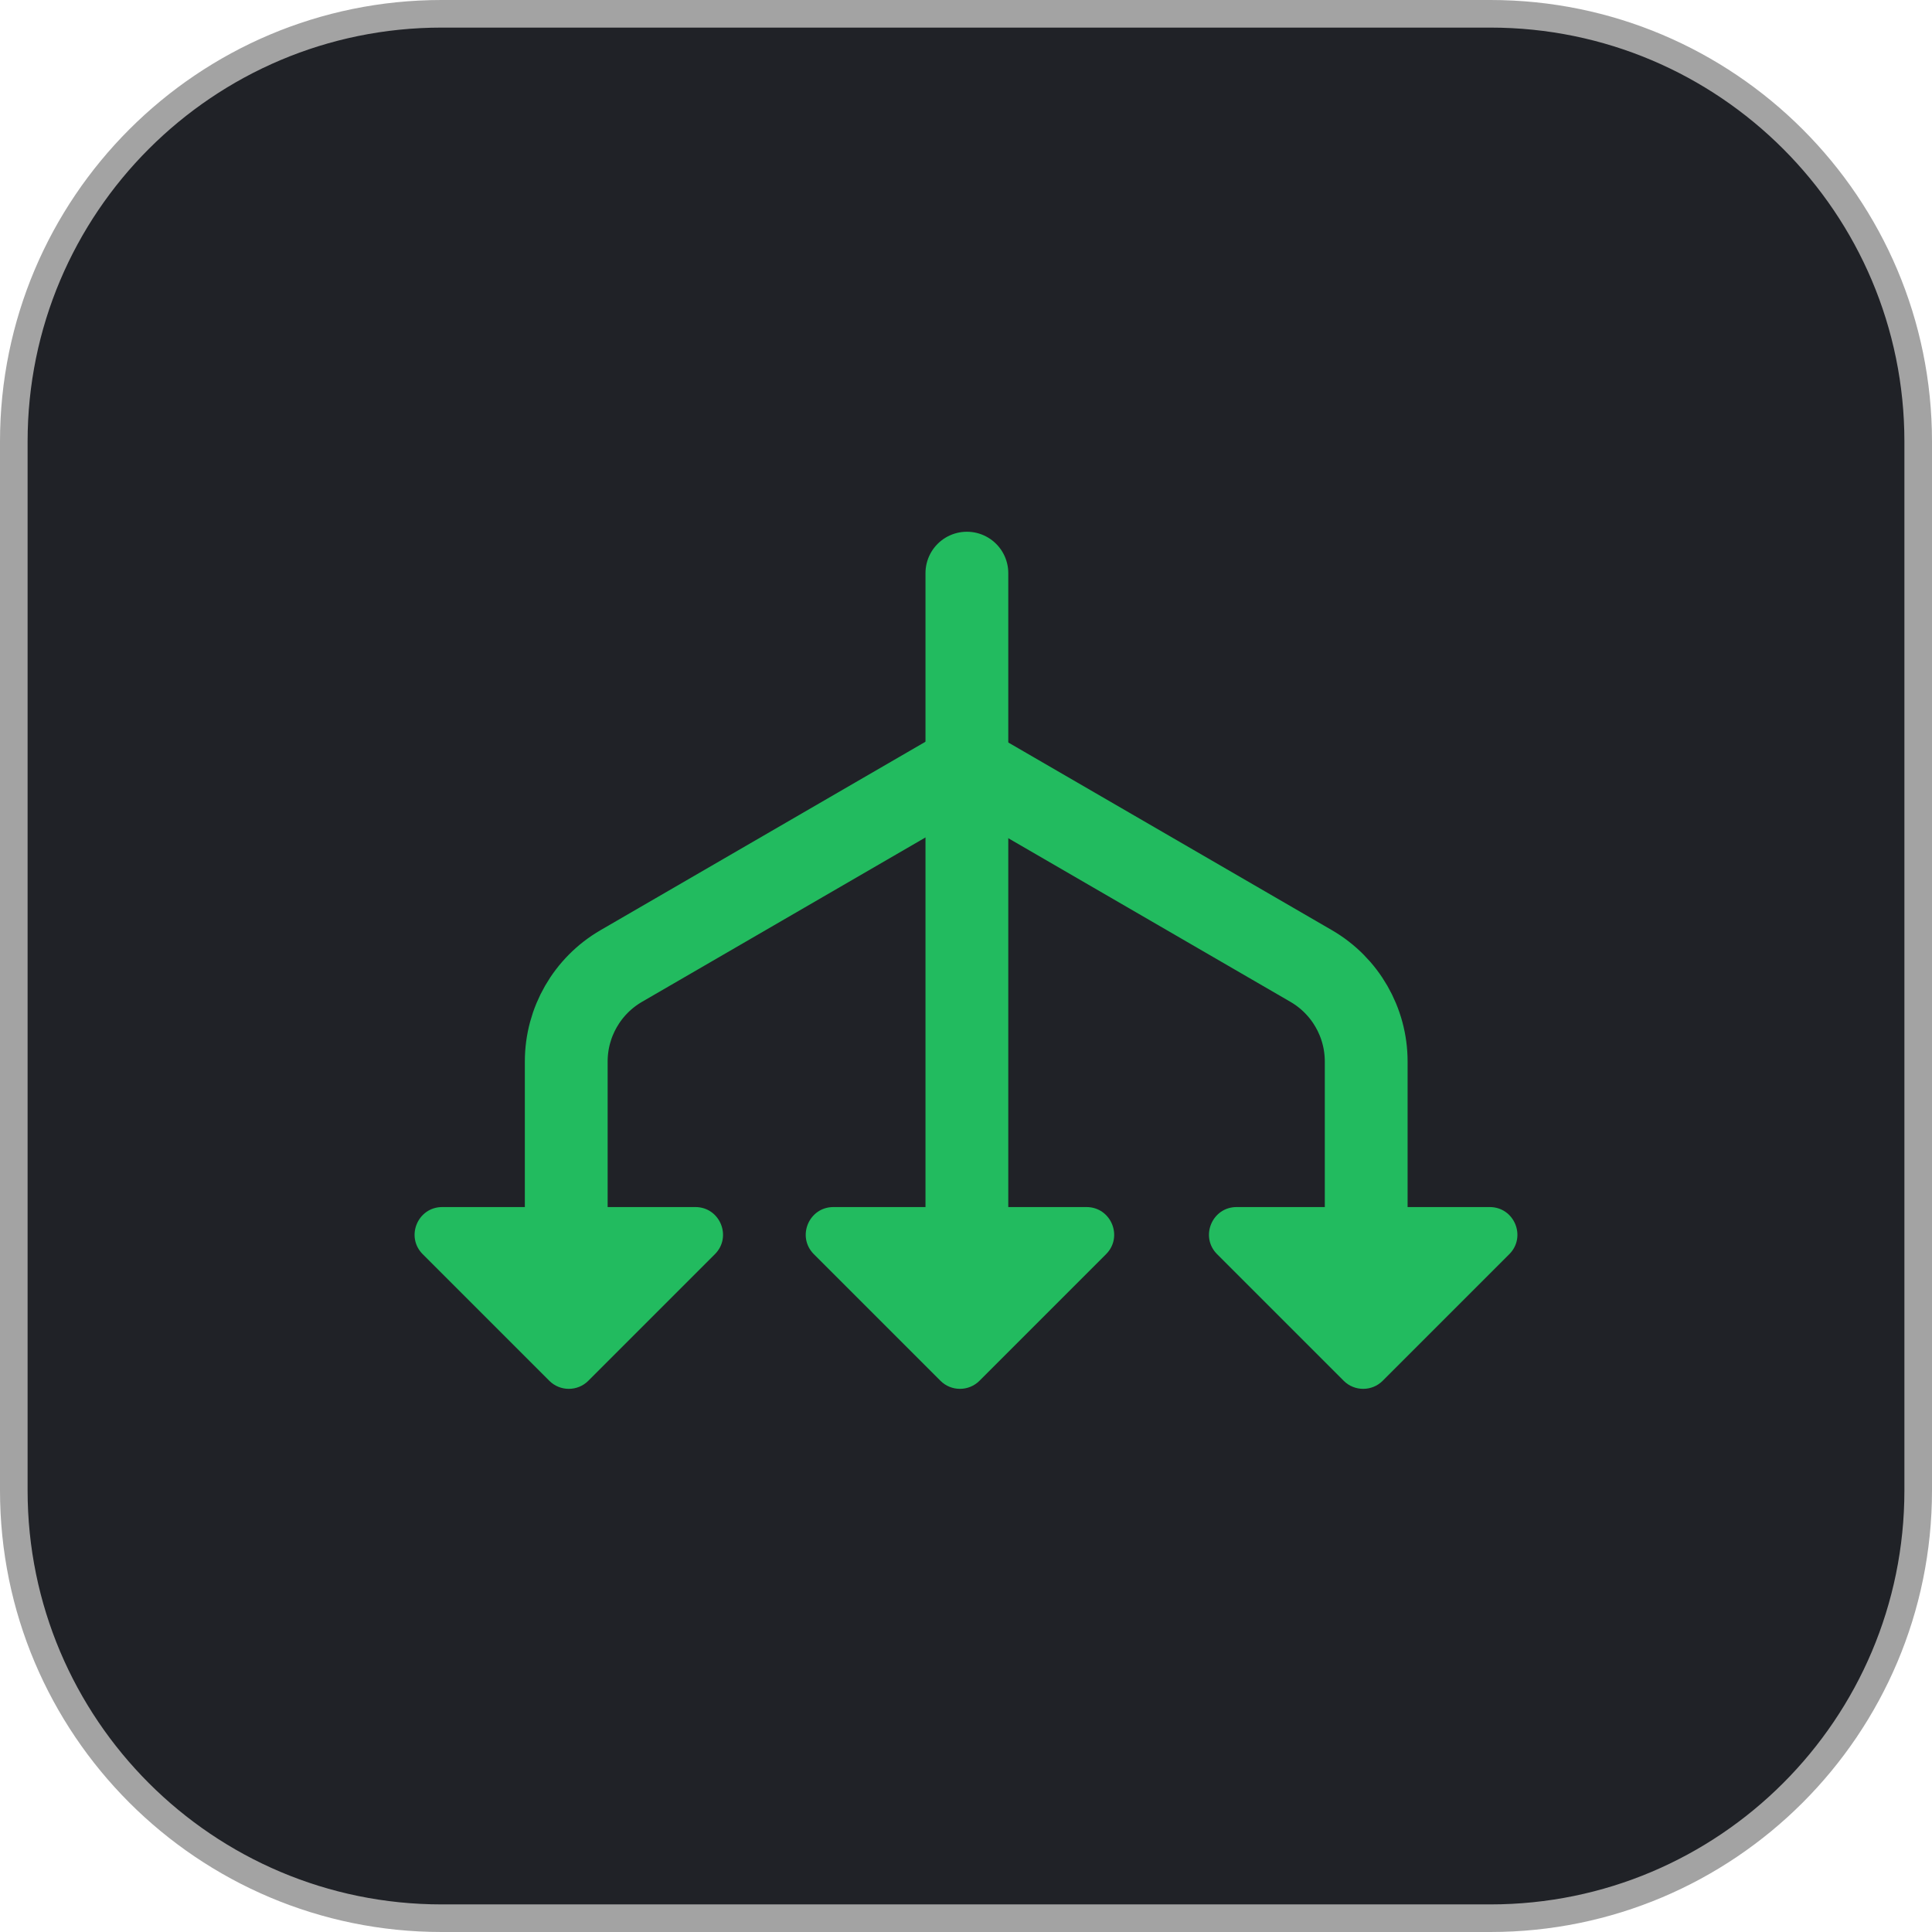 <svg width="35" height="35" viewBox="0 0 35 35" fill="none" xmlns="http://www.w3.org/2000/svg">
<path d="M8 0.25H27C31.28 0.25 34.75 3.72 34.75 8V27C34.75 31.28 31.28 34.75 27 34.75H8C3.72 34.75 0.25 31.28 0.25 27V8C0.25 3.72 3.72 0.25 8 0.25Z" fill="#202227"/>
<path d="M8 0.25H27C31.28 0.25 34.75 3.72 34.75 8V27C34.75 31.28 31.28 34.75 27 34.75H8C3.72 34.75 0.25 31.28 0.25 27V8C0.25 3.72 3.72 0.25 8 0.25Z" stroke="#A3A3A3" stroke-width="0.5"/>
<rect width="26.25" height="26.25" transform="translate(30.625 4.375) rotate(90)" fill="#202227"/>
<path d="M17.156 14.078L11.255 17.5C10.638 17.858 10.258 18.517 10.258 19.23L10.258 21.633" stroke="#22BB5F" stroke-width="1.5" stroke-linecap="square" stroke-linejoin="round"/>
<path d="M17.852 14.078L23.753 17.5C24.37 17.858 24.75 18.517 24.75 19.23L24.75 21.633" stroke="#22BB5F" stroke-width="1.5" stroke-linecap="square" stroke-linejoin="round"/>
<line x1="17.516" y1="22.883" x2="17.516" y2="10.383" stroke="#22BB5F" stroke-width="1.5" stroke-linecap="round" stroke-linejoin="round"/>
<path d="M14.744 22.721C14.429 22.406 14.652 21.867 15.098 21.867L19.683 21.867C20.129 21.867 20.352 22.406 20.037 22.721L17.744 25.014C17.549 25.209 17.232 25.209 17.037 25.014L14.744 22.721Z" fill="#22BB5F"/>
<path d="M7.658 22.721C7.343 22.406 7.566 21.867 8.012 21.867L12.598 21.867C13.043 21.867 13.266 22.406 12.951 22.721L10.658 25.014C10.463 25.209 10.146 25.209 9.951 25.014L7.658 22.721Z" fill="#22BB5F"/>
<path d="M27.342 22.721C27.657 22.406 27.434 21.867 26.988 21.867L22.402 21.867C21.957 21.867 21.734 22.406 22.049 22.721L24.342 25.014C24.537 25.209 24.854 25.209 25.049 25.014L27.342 22.721Z" fill="#22BB5F"/>
</svg>
